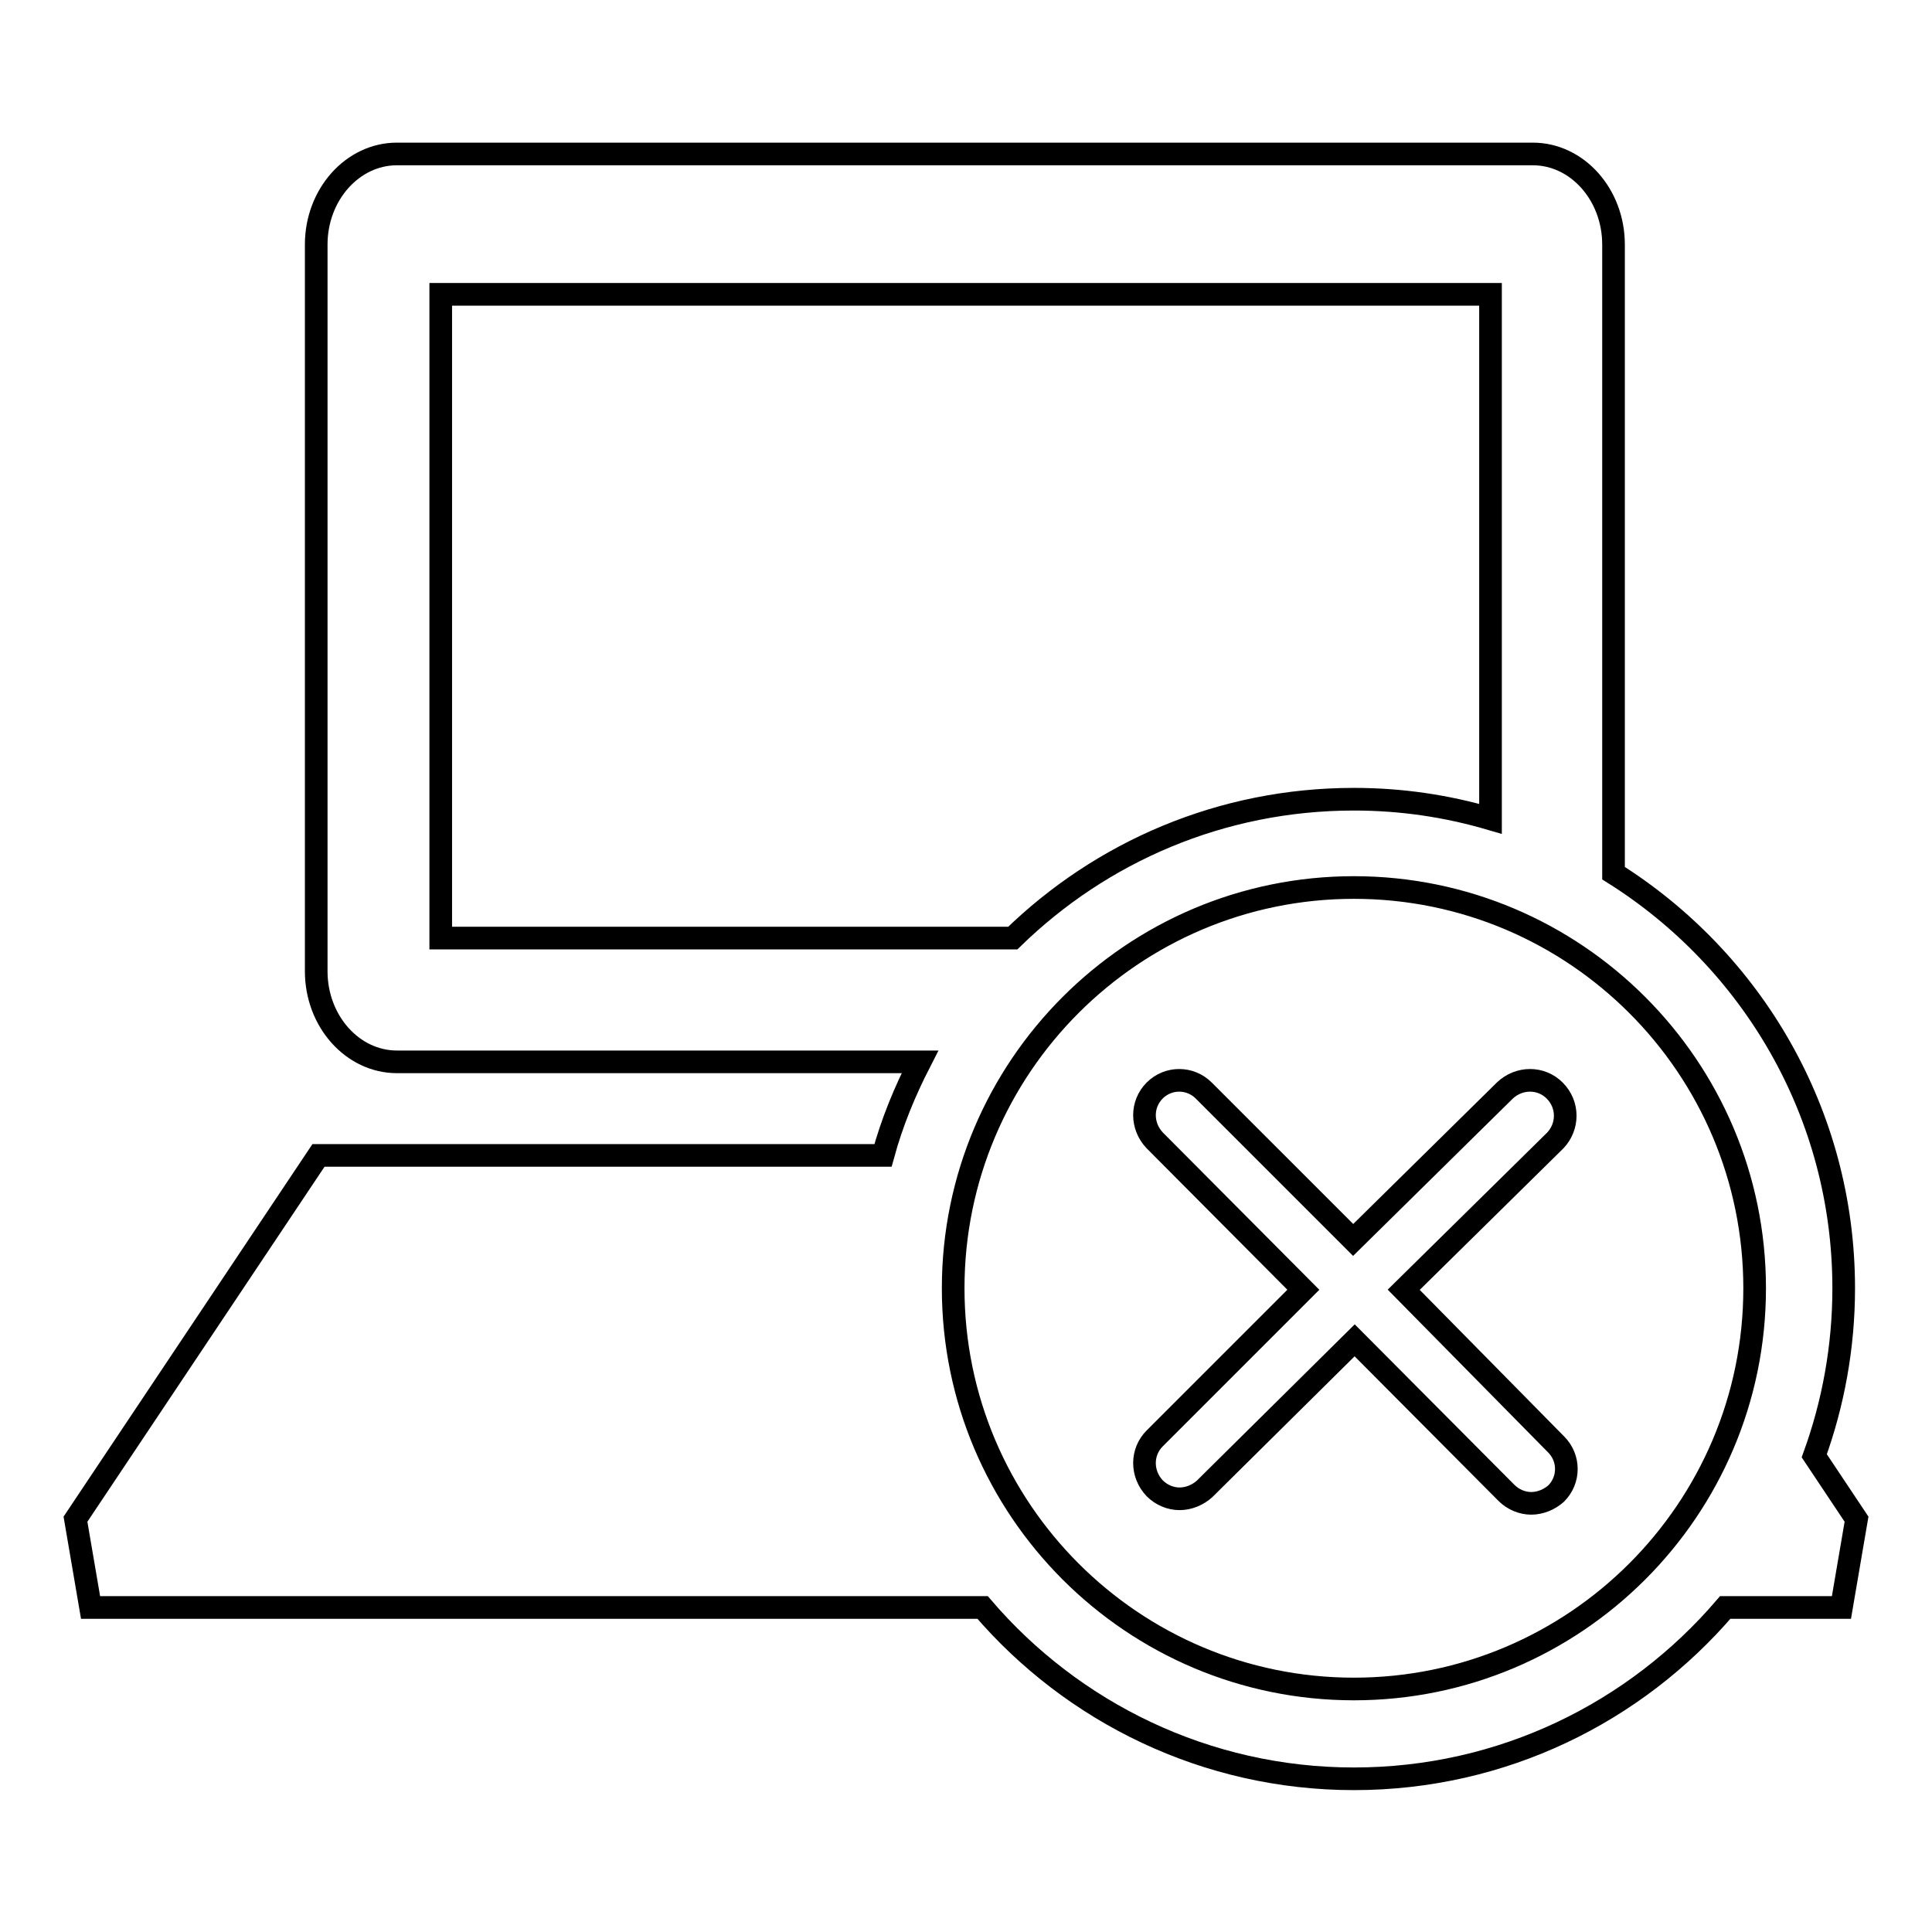 <?xml version="1.0" encoding="utf-8"?>
<!-- Svg Vector Icons : http://www.onlinewebfonts.com/icon -->
<!DOCTYPE svg PUBLIC "-//W3C//DTD SVG 1.1//EN" "http://www.w3.org/Graphics/SVG/1.1/DTD/svg11.dtd">
<svg version="1.1" xmlns="http://www.w3.org/2000/svg" xmlns:xlink="http://www.w3.org/1999/xlink" x="0px" y="0px" viewBox="0 0 256 256" enable-background="new 0 0 256 256" xml:space="preserve">
<g><g><path stroke-width="3" fill-opacity="0" stroke="#000000"  d="M246,201.3l-5.6-8.4c2.5-6.9,3.9-14.4,3.9-22.2c0-23.2-12.2-43.5-30.5-55V32.4c0-6.6-4.8-12-10.7-12H52.6c-5.9,0-10.7,5.4-10.7,12v96.3c0,6.6,4.8,12,10.7,12h69.3c-2,3.9-3.7,8-4.9,12.4H42.2L10,201.3l2,11.7h118.2c11.9,13.9,29.6,22.7,49.2,22.7c19.7,0,37.3-8.8,49.2-22.7h15.4L246,201.3z M58.4,39h139.1v69.5c-5.8-1.7-11.8-2.6-18.1-2.6c-17.6,0-33.5,7-45.2,18.4H58.4V39z M179.4,223.8c-29.3,0-53.1-23.8-53.1-53.1c0-29.3,23.8-53.1,53.1-53.1c29.3,0,53.1,23.8,53.1,53.1C232.5,200,208.7,223.8,179.4,223.8z M235.4,208.1L235.4,208.1L235.4,208.1L235.4,208.1z"/><path stroke-width="3" fill-opacity="0" stroke="#000000"  d="M206,144.5c-1.8-1.8-4.7-1.8-6.6,0l-20.1,19.8l-19.8-19.8c-1.8-1.8-4.7-1.8-6.5,0c-1.8,1.8-1.8,4.7,0,6.6l19.7,19.8L153,190.6c-1.8,1.8-1.8,4.7,0,6.6c0.9,0.9,2.1,1.4,3.3,1.4c1.2,0,2.4-0.5,3.3-1.3l19.9-19.7l20.1,20.2c0.9,0.9,2.1,1.4,3.3,1.4c1.2,0,2.4-0.5,3.3-1.3c1.8-1.8,1.8-4.7,0-6.5L186,170.9l20.1-19.8C207.8,149.3,207.9,146.4,206,144.5z"/></g></g>
</svg>